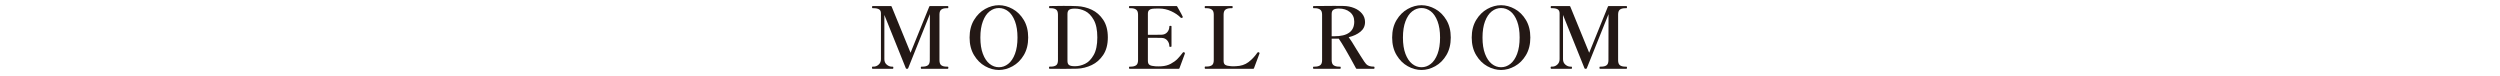 <?xml version="1.0" encoding="UTF-8"?><svg id="_レイヤー_2" xmlns="http://www.w3.org/2000/svg" xmlns:xlink="http://www.w3.org/1999/xlink" viewBox="0 0 1320 40"><defs><style>.cls-1{fill:none;}.cls-2{fill:#231815;}.cls-3{clip-path:url(#clippath);}</style><clipPath id="clippath"><rect class="cls-1" width="1320" height="40"/></clipPath></defs><g id="_レイヤー_1-2"><g class="cls-3"><path class="cls-2" d="M460.756,36.312c-.241,0-.361-.195-.361-.587,0-.361.12-.542.361-.542h.497c.994,0,1.89-.361,2.688-1.084.797-.723,1.197-1.672,1.197-2.846V7.039c0-1.023-.339-1.731-1.016-2.123-.678-.391-1.634-.587-2.869-.587h-.497c-.211,0-.316-.181-.316-.542,0-.391.105-.587.316-.587h9.577c.241,0,.391.09.452.271l9.984,24.395,9.893-24.395c.06-.181.21-.271.452-.271h9.306c.21,0,.316.196.316.587,0,.361-.106.542-.316.542h-.587c-1.235,0-2.176.241-2.824.723-.648.482-.971,1.355-.971,2.62v24.124c0,1.295.323,2.184.971,2.666.647.482,1.588.723,2.824.723h.587c.21,0,.316.181.316.542,0,.392-.106.587-.316.587h-13.959c-.181,0-.271-.195-.271-.587,0-.361.09-.542.271-.542h.678c1.204,0,2.138-.241,2.801-.723.662-.481.994-1.37.994-2.666l.045-24.349-11.475,28.596c-.061.181-.211.271-.452.271h-.316c-.241,0-.392-.09-.452-.271l-11.339-28.144v23.355c0,1.205.414,2.161,1.242,2.869.828.708,1.709,1.062,2.643,1.062h.587c.181,0,.271.181.271.542,0,.392-.09.587-.271.587h-10.661Z"/><path class="cls-2" d="M520.161,34.957c-2.379-1.325-4.344-3.282-5.895-5.873-1.552-2.59-2.327-5.677-2.327-9.261s.775-6.664,2.327-9.238c1.551-2.575,3.516-4.525,5.895-5.851,2.379-1.325,4.804-1.987,7.273-1.987,2.439,0,4.856.663,7.25,1.987,2.395,1.326,4.359,3.275,5.896,5.851,1.536,2.575,2.304,5.654,2.304,9.238s-.768,6.671-2.304,9.261c-1.536,2.59-3.501,4.548-5.896,5.873-2.394,1.326-4.811,1.988-7.25,1.988-2.47,0-4.895-.662-7.273-1.988ZM532.336,33.737c1.491-1.174,2.68-2.936,3.569-5.285.888-2.349,1.333-5.225,1.333-8.628,0-3.373-.444-6.234-1.333-8.583-.889-2.349-2.078-4.103-3.569-5.263-1.491-1.159-3.125-1.739-4.901-1.739-1.777,0-3.411.58-4.901,1.739-1.491,1.16-2.681,2.914-3.569,5.263-.889,2.349-1.333,5.211-1.333,8.583,0,3.403.444,6.279,1.333,8.628.888,2.349,2.078,4.111,3.569,5.285,1.491,1.175,3.124,1.762,4.901,1.762,1.776,0,3.411-.587,4.901-1.762Z"/><path class="cls-2" d="M553.861,35.725c0-.361.12-.542.361-.542h.587c1.204,0,2.138-.233,2.801-.7.662-.467.994-1.348.994-2.643V7.717c0-1.325-.332-2.221-.994-2.688-.663-.467-1.597-.7-2.801-.7h-.587c-.211,0-.316-.196-.316-.587,0-.361.105-.542.316-.542,2.53-.06,4.969-.09,7.318-.09,3.011,0,5.436.045,7.273.135,2.649.121,5.195.753,7.634,1.897,2.439,1.145,4.465,2.929,6.076,5.354,1.611,2.424,2.417,5.504,2.417,9.238s-.806,6.814-2.417,9.238c-1.611,2.424-3.637,4.217-6.076,5.375-2.439,1.16-4.985,1.8-7.634,1.92-1.145.06-3.404.091-6.776.091l-7.815-.045c-.241,0-.361-.195-.361-.587ZM567.73,34.957c1.687,0,3.411-.421,5.173-1.265,1.762-.843,3.282-2.395,4.562-4.653,1.28-2.258,1.92-5.36,1.92-9.306,0-3.945-.64-7.04-1.92-9.284-1.28-2.243-2.794-3.787-4.54-4.63-1.747-.843-3.479-1.265-5.195-1.265h-.316c-1.386,0-2.365.211-2.937.633-.573.422-.858,1.16-.858,2.213v24.756c0,1.055.286,1.785.858,2.191.572.407,1.551.61,2.937.61h.316Z"/><path class="cls-2" d="M625.645,28.136c0,.121-.076.361-.226.723-.843,2.139-1.732,4.533-2.666,7.183-.03.181-.166.271-.406.271h-25.885c-.242,0-.362-.195-.362-.587,0-.361.12-.542.362-.542h.587c1.205,0,2.146-.241,2.824-.723.677-.481,1.016-1.37,1.016-2.666V7.717c0-1.295-.346-2.184-1.039-2.666-.693-.481-1.626-.723-2.801-.723h-.587c-.242,0-.362-.196-.362-.587,0-.361.12-.542.362-.542h24.71c.181,0,.316.09.407.271,1.836,3.223,2.801,5,2.891,5.331.03.061.045.136.045.226,0,.151-.106.271-.316.361-.09.061-.211.09-.361.09-.181,0-.316-.045-.407-.136-1.295-1.325-2.967-2.462-5.014-3.411-2.049-.949-4.172-1.423-6.37-1.423h-.948c-1.235,0-2.184.053-2.846.158-.663.106-1.19.354-1.581.745-.392.392-.587,1.024-.587,1.897v11.068h3.75c1.747,0,2.906-.015,3.479-.045,1.265-.03,2.266-.475,3.004-1.333.737-.858,1.106-1.875,1.106-3.049,0-.12.045-.203.136-.249.09-.045.226-.067.406-.067.391,0,.587.105.587.316v10.481c0,.211-.196.316-.587.316-.181,0-.316-.022-.406-.068-.09-.045-.136-.127-.136-.248,0-1.175-.369-2.198-1.106-3.072-.739-.873-1.739-1.325-3.004-1.355-.572-.03-1.732-.045-3.479-.045h-3.75v12.197c0,1.055.309,1.77.926,2.146.617.377,1.618.61,3.004.7.361.03.904.045,1.626.045.662,0,1.189-.015,1.581-.045,1.867-.12,3.508-.557,4.924-1.31,1.415-.752,2.589-1.604,3.523-2.552.933-.949,1.897-2.085,2.891-3.411.09-.12.226-.181.407-.181.09,0,.195.031.316.09.241.09.362.256.362.497Z"/><path class="cls-2" d="M661.694,36.312h-25.299c-.211,0-.316-.195-.316-.587,0-.391.105-.587.316-.587h.632c1.235,0,2.184-.233,2.846-.701.662-.466.994-1.347.994-2.643V7.717c0-1.295-.346-2.184-1.039-2.666-.693-.481-1.626-.723-2.801-.723h-.632c-.211,0-.316-.196-.316-.587,0-.361.105-.542.316-.542h14.095c.15,0,.249.045.293.135.045.09.068.242.068.452,0,.361-.121.542-.361.542h-.587c-1.205,0-2.146.241-2.823.723-.678.482-1.017,1.371-1.017,2.666v24.439c0,1.055.309,1.762.926,2.124.617.361,1.618.587,3.004.677l1.039.045,1.536-.045c2.62-.09,4.811-.797,6.573-2.123,1.762-1.325,3.321-2.966,4.676-4.924.09-.12.195-.226.316-.316.029-.03.09-.045.181-.045.029,0,.165.031.406.09.211.09.316.242.316.452l-.045.226-2.892,7.725c-.03.181-.166.271-.406.271Z"/><path class="cls-2" d="M725.752,35.725c0,.392-.105.587-.316.587h-9.08c-.181,0-.316-.09-.406-.271-4.187-7.74-7.213-12.95-9.08-15.631h-3.75v11.384c0,1.295.346,2.184,1.039,2.666.692.482,1.627.723,2.801.723h.633c.21,0,.316.181.316.542,0,.392-.106.587-.316.587h-14.004c-.212,0-.316-.195-.316-.587,0-.361.104-.542.316-.542h.632c1.204,0,2.146-.241,2.823-.723.678-.481,1.017-1.37,1.017-2.666V7.717c0-1.295-.347-2.184-1.039-2.666-.693-.481-1.626-.723-2.801-.723h-.632c-.212,0-.316-.181-.316-.542,0-.391.104-.587.316-.587,3.764-.06,7.393-.09,10.887-.09,2.288,0,3.931.016,4.924.045,1.988.03,3.848.392,5.579,1.084,1.731.693,3.124,1.679,4.179,2.959,1.054,1.28,1.581,2.763,1.581,4.45,0,2.078-.812,3.78-2.439,5.104-1.626,1.326-3.689,2.29-6.188,2.892.843,1.084,2.259,3.297,4.246,6.641.452.693,1.092,1.717,1.92,3.072.828,1.355,1.528,2.439,2.101,3.252.452.633.851,1.115,1.197,1.446.346.332.828.603,1.445.813.617.211,1.424.316,2.417.316.211,0,.316.181.316.542ZM704.52,19.146c7.018,0,10.526-2.575,10.526-7.725,0-2.138-.769-3.824-2.305-5.06-1.535-1.234-3.478-1.852-5.827-1.852-1.205,0-2.139.196-2.801.587-.663.392-.994,1.145-.994,2.259v11.791h1.4Z"/><path class="cls-2" d="M743.28,34.957c-2.38-1.325-4.345-3.282-5.896-5.873-1.552-2.59-2.327-5.677-2.327-9.261s.775-6.664,2.327-9.238c1.551-2.575,3.516-4.525,5.896-5.851,2.379-1.325,4.803-1.987,7.272-1.987,2.439,0,4.856.663,7.251,1.987,2.395,1.326,4.359,3.275,5.896,5.851,1.536,2.575,2.304,5.654,2.304,9.238s-.768,6.671-2.304,9.261c-1.536,2.59-3.501,4.548-5.896,5.873-2.395,1.326-4.812,1.988-7.251,1.988-2.47,0-4.894-.662-7.272-1.988ZM755.455,33.737c1.49-1.174,2.68-2.936,3.568-5.285.888-2.349,1.333-5.225,1.333-8.628,0-3.373-.445-6.234-1.333-8.583-.889-2.349-2.078-4.103-3.568-5.263-1.491-1.159-3.125-1.739-4.902-1.739s-3.41.58-4.901,1.739c-1.49,1.16-2.681,2.914-3.568,5.263-.889,2.349-1.333,5.211-1.333,8.583,0,3.403.444,6.279,1.333,8.628.888,2.349,2.078,4.111,3.568,5.285,1.491,1.175,3.124,1.762,4.901,1.762s3.411-.587,4.902-1.762Z"/><path class="cls-2" d="M785.293,34.957c-2.38-1.325-4.345-3.282-5.896-5.873-1.552-2.59-2.327-5.677-2.327-9.261s.775-6.664,2.327-9.238c1.551-2.575,3.516-4.525,5.896-5.851,2.379-1.325,4.803-1.987,7.272-1.987,2.439,0,4.856.663,7.251,1.987,2.395,1.326,4.359,3.275,5.896,5.851,1.536,2.575,2.304,5.654,2.304,9.238s-.768,6.671-2.304,9.261c-1.536,2.59-3.501,4.548-5.896,5.873-2.395,1.326-4.812,1.988-7.251,1.988-2.47,0-4.894-.662-7.272-1.988ZM797.468,33.737c1.49-1.174,2.68-2.936,3.568-5.285.888-2.349,1.333-5.225,1.333-8.628,0-3.373-.445-6.234-1.333-8.583-.889-2.349-2.078-4.103-3.568-5.263-1.491-1.159-3.125-1.739-4.902-1.739s-3.41.58-4.901,1.739c-1.49,1.16-2.681,2.914-3.568,5.263-.889,2.349-1.333,5.211-1.333,8.583,0,3.403.444,6.279,1.333,8.628.888,2.349,2.078,4.111,3.568,5.285,1.491,1.175,3.124,1.762,4.901,1.762s3.411-.587,4.902-1.762Z"/><path class="cls-2" d="M819.084,36.312c-.241,0-.361-.195-.361-.587,0-.361.12-.542.361-.542h.497c.994,0,1.89-.361,2.688-1.084.798-.723,1.197-1.672,1.197-2.846V7.039c0-1.023-.339-1.731-1.017-2.123-.678-.391-1.634-.587-2.869-.587h-.497c-.211,0-.315-.181-.315-.542,0-.391.104-.587.315-.587h9.577c.241,0,.392.09.452.271l9.983,24.395,9.894-24.395c.061-.181.211-.271.452-.271h9.306c.211,0,.316.196.316.587,0,.361-.105.542-.316.542h-.587c-1.235,0-2.177.241-2.823.723-.648.482-.972,1.355-.972,2.62v24.124c0,1.295.323,2.184.972,2.666.646.482,1.588.723,2.823.723h.587c.211,0,.316.181.316.542,0,.392-.105.587-.316.587h-13.959c-.181,0-.271-.195-.271-.587,0-.361.091-.542.271-.542h.678c1.204,0,2.138-.241,2.801-.723.662-.481.994-1.37.994-2.666l.045-24.349-11.475,28.596c-.061.181-.211.271-.451.271h-.316c-.242,0-.392-.09-.452-.271l-11.339-28.144v23.355c0,1.205.414,2.161,1.242,2.869.828.708,1.709,1.062,2.643,1.062h.588c.181,0,.271.181.271.542,0,.392-.09.587-.271.587h-10.662Z"/></g></g></svg>